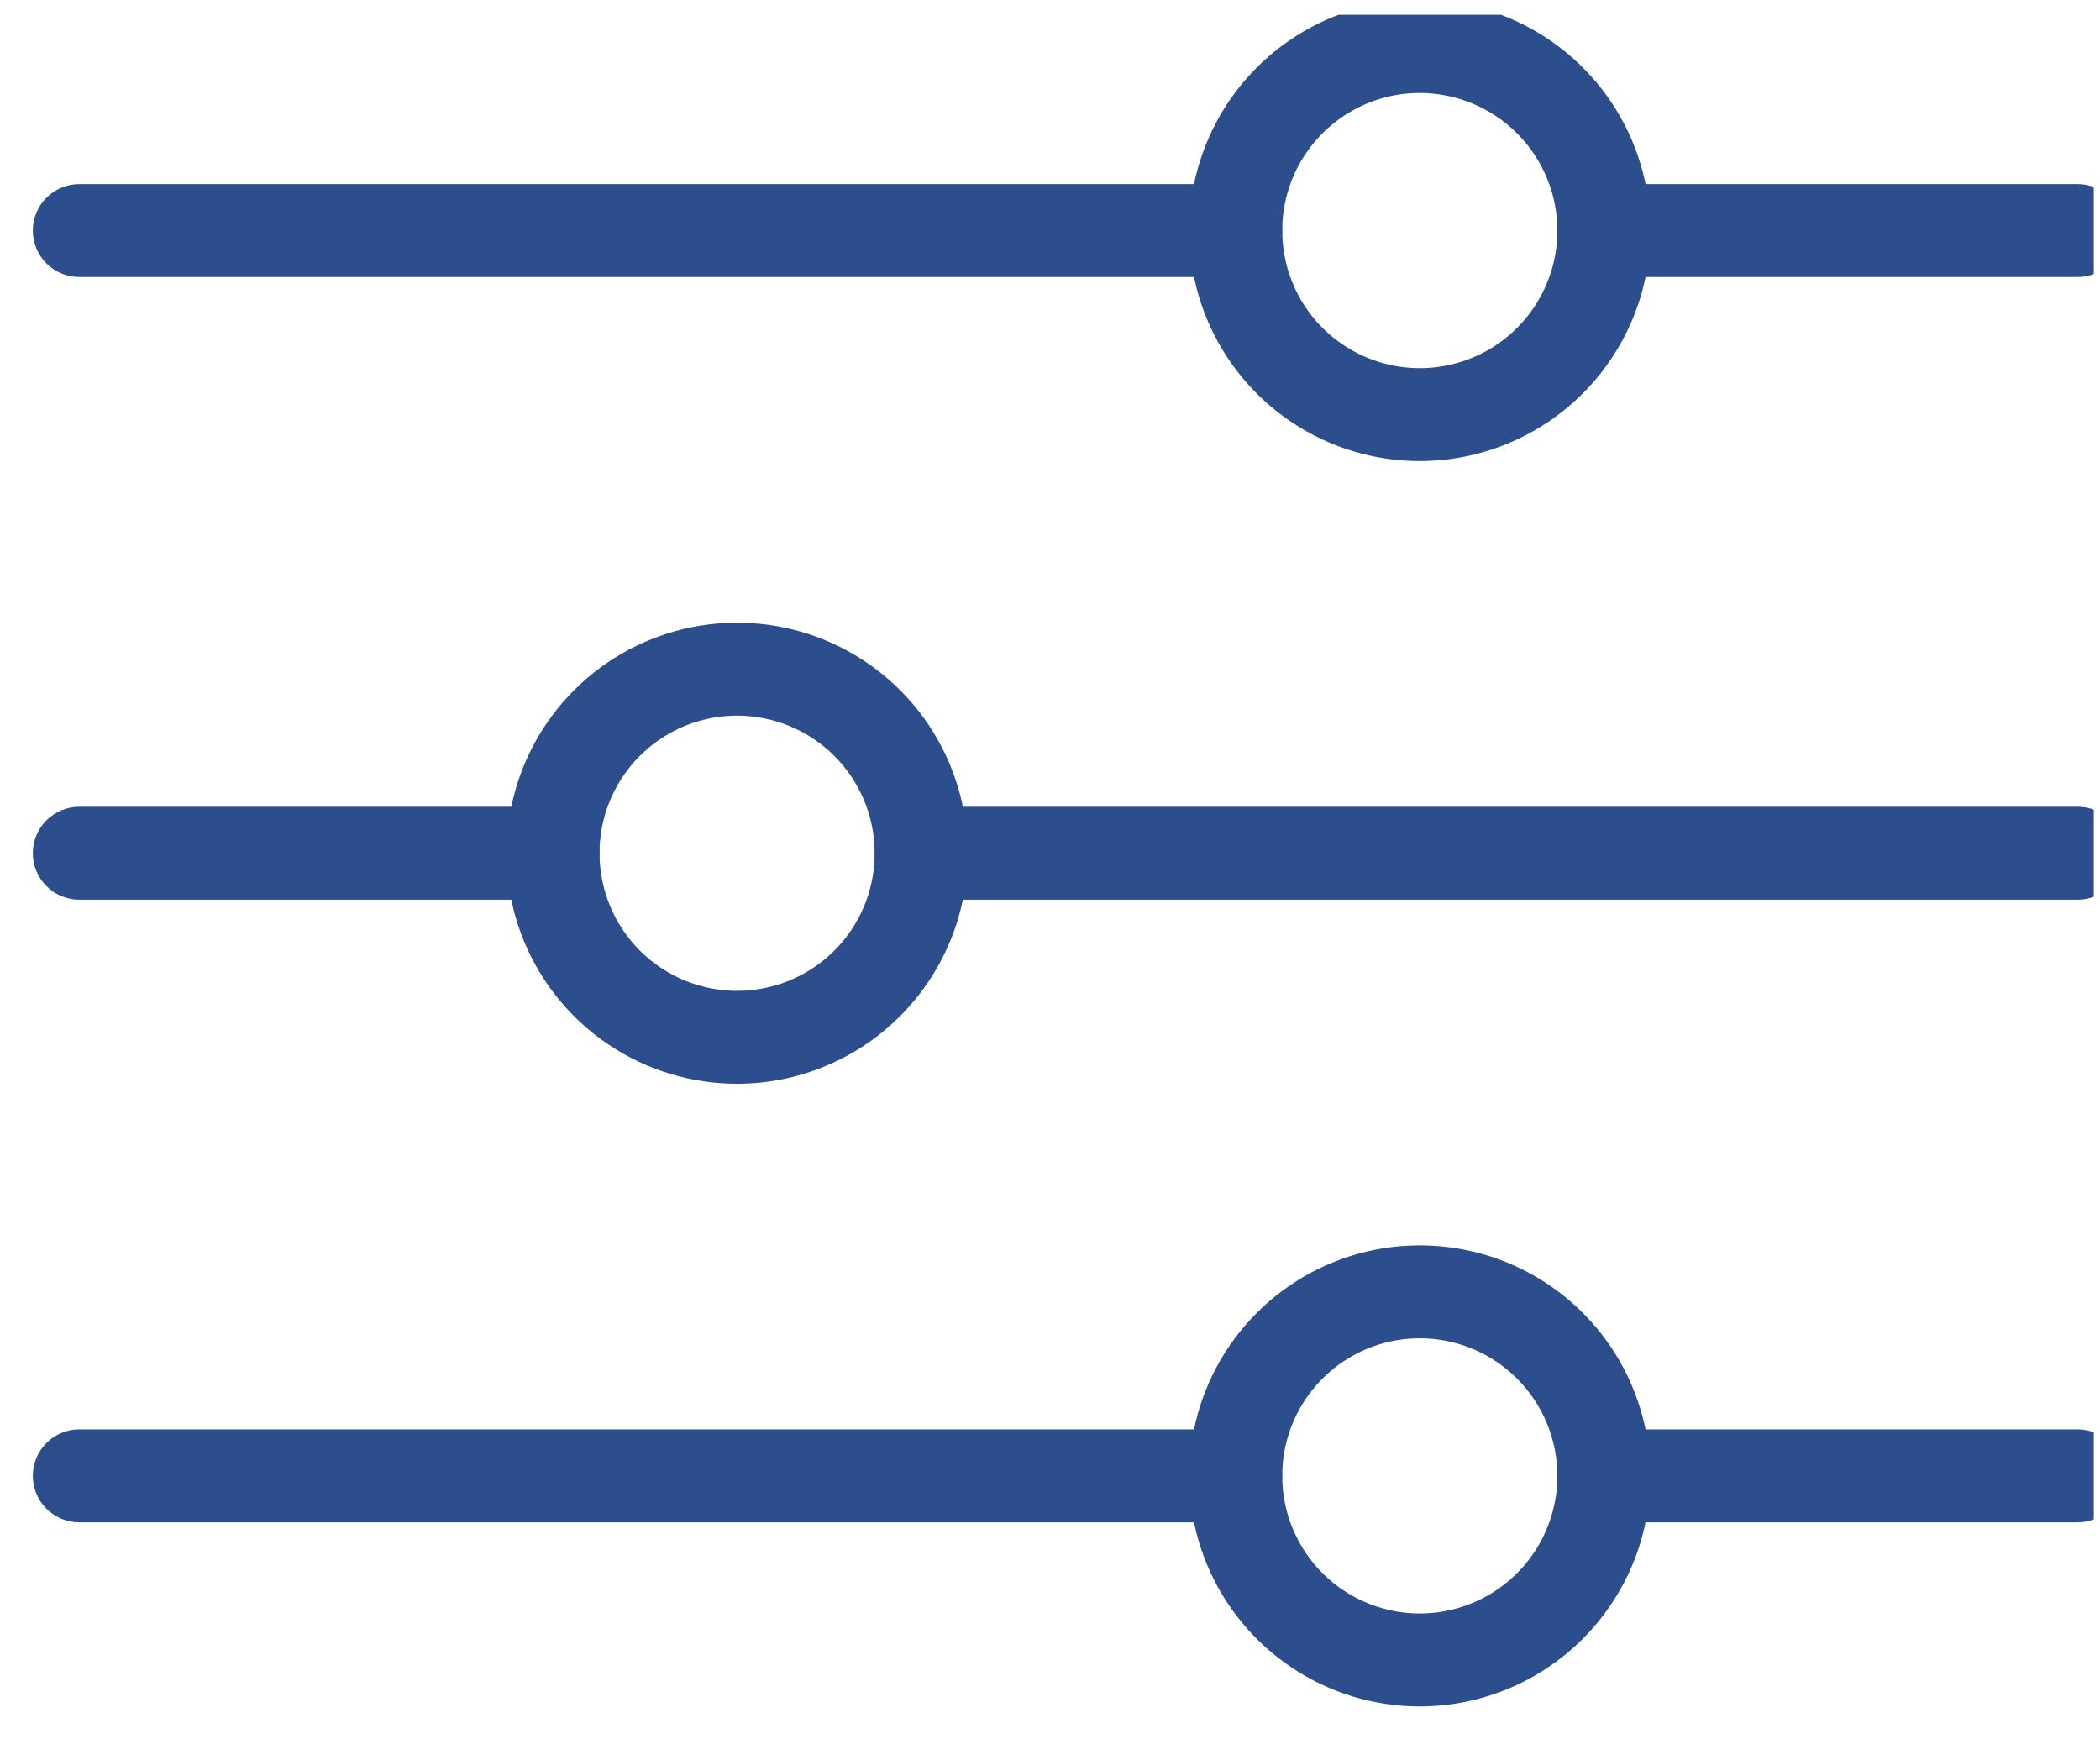 <svg xmlns="http://www.w3.org/2000/svg" width="64" height="53" viewBox="0 0 64 53" fill="none"><g clip-path="url(#clip0_1_660)"><path d="M63.318 27.416H28.073C27.698 27.416 27.338 27.267 27.072 27.001C26.806 26.736 26.657 26.375 26.657 26C26.657 25.624 26.806 25.264 27.072 24.998C27.338 24.733 27.698 24.584 28.073 24.584H63.318C63.694 24.584 64.054 24.733 64.319 24.998C64.585 25.264 64.734 25.624 64.734 26C64.734 26.375 64.585 26.736 64.319 27.001C64.054 27.267 63.694 27.416 63.318 27.416Z" fill="#2D4E8C"></path><path d="M16.855 27.416H2.416C2.041 27.416 1.68 27.267 1.415 27.001C1.149 26.736 1 26.375 1 26C1 25.624 1.149 25.264 1.415 24.998C1.68 24.733 2.041 24.584 2.416 24.584H16.855C17.231 24.584 17.591 24.733 17.856 24.998C18.122 25.264 18.271 25.624 18.271 26C18.271 26.375 18.122 26.736 17.856 27.001C17.591 27.267 17.231 27.416 16.855 27.416Z" fill="#2D4E8C"></path><path d="M63.318 8.442H48.879C48.504 8.442 48.143 8.293 47.878 8.028C47.612 7.762 47.463 7.402 47.463 7.026C47.463 6.651 47.612 6.29 47.878 6.025C48.143 5.759 48.504 5.61 48.879 5.61H63.318C63.694 5.61 64.054 5.759 64.319 6.025C64.585 6.29 64.734 6.651 64.734 7.026C64.734 7.402 64.585 7.762 64.319 8.028C64.054 8.293 63.694 8.442 63.318 8.442Z" fill="#2D4E8C"></path><path d="M37.661 8.442H2.416C2.041 8.442 1.68 8.293 1.415 8.028C1.149 7.762 1 7.402 1 7.026C1 6.651 1.149 6.29 1.415 6.025C1.68 5.759 2.041 5.61 2.416 5.61H37.661C38.037 5.61 38.397 5.759 38.663 6.025C38.928 6.29 39.078 6.651 39.078 7.026C39.078 7.402 38.928 7.762 38.663 8.028C38.397 8.293 38.037 8.442 37.661 8.442Z" fill="#2D4E8C"></path><path d="M63.318 46.39H48.879C48.504 46.39 48.143 46.24 47.878 45.975C47.612 45.709 47.463 45.349 47.463 44.973C47.463 44.598 47.612 44.238 47.878 43.972C48.143 43.706 48.504 43.557 48.879 43.557H63.318C63.694 43.557 64.054 43.706 64.319 43.972C64.585 44.238 64.734 44.598 64.734 44.973C64.734 45.349 64.585 45.709 64.319 45.975C64.054 46.24 63.694 46.39 63.318 46.39Z" fill="#2D4E8C"></path><path d="M37.661 46.39H2.416C2.041 46.39 1.68 46.24 1.415 45.975C1.149 45.709 1 45.349 1 44.973C1 44.598 1.149 44.238 1.415 43.972C1.68 43.706 2.041 43.557 2.416 43.557H37.661C38.037 43.557 38.397 43.706 38.663 43.972C38.928 44.238 39.078 44.598 39.078 44.973C39.078 45.349 38.928 45.709 38.663 45.975C38.397 46.24 38.037 46.39 37.661 46.39Z" fill="#2D4E8C"></path><path d="M22.464 33.025C21.075 33.025 19.716 32.613 18.561 31.841C17.405 31.069 16.505 29.972 15.973 28.688C15.441 27.405 15.302 25.992 15.573 24.629C15.845 23.266 16.514 22.014 17.496 21.032C18.479 20.049 19.731 19.38 21.093 19.109C22.456 18.838 23.869 18.977 25.153 19.509C26.436 20.041 27.534 20.941 28.306 22.096C29.078 23.252 29.49 24.61 29.49 26C29.488 27.862 28.747 29.648 27.43 30.965C26.113 32.282 24.327 33.023 22.464 33.025ZM22.464 21.807C21.635 21.807 20.824 22.053 20.135 22.513C19.445 22.974 18.908 23.629 18.59 24.395C18.273 25.161 18.19 26.004 18.352 26.818C18.514 27.631 18.913 28.378 19.499 28.965C20.086 29.551 20.833 29.95 21.646 30.112C22.459 30.274 23.302 30.191 24.069 29.874C24.835 29.556 25.49 29.019 25.951 28.329C26.411 27.64 26.657 26.829 26.657 26C26.656 24.888 26.214 23.822 25.428 23.036C24.642 22.25 23.576 21.808 22.464 21.807Z" fill="#2D4E8C"></path><path d="M43.27 14.051C41.88 14.051 40.522 13.639 39.367 12.867C38.211 12.095 37.311 10.998 36.779 9.714C36.247 8.43 36.108 7.018 36.379 5.655C36.651 4.292 37.32 3.04 38.302 2.058C39.285 1.075 40.536 0.406 41.899 0.135C43.262 -0.136 44.675 0.003 45.959 0.535C47.242 1.067 48.34 1.967 49.112 3.122C49.884 4.278 50.296 5.636 50.296 7.026C50.294 8.888 49.553 10.674 48.236 11.991C46.919 13.308 45.133 14.049 43.27 14.051ZM43.27 2.833C42.441 2.833 41.63 3.079 40.941 3.54C40.251 4.001 39.714 4.656 39.396 5.422C39.079 6.188 38.996 7.031 39.158 7.844C39.319 8.658 39.719 9.405 40.305 9.991C40.892 10.578 41.639 10.977 42.452 11.139C43.265 11.301 44.108 11.217 44.875 10.9C45.641 10.583 46.296 10.045 46.756 9.356C47.217 8.666 47.463 7.856 47.463 7.026C47.462 5.915 47.02 4.849 46.233 4.063C45.447 3.277 44.382 2.835 43.27 2.833Z" fill="#2D4E8C"></path><path d="M43.27 52C41.88 52 40.522 51.588 39.367 50.816C38.212 50.044 37.311 48.947 36.779 47.663C36.248 46.379 36.108 44.967 36.379 43.604C36.65 42.241 37.319 40.989 38.302 40.007C39.284 39.024 40.536 38.355 41.899 38.084C43.262 37.813 44.674 37.952 45.958 38.483C47.242 39.015 48.339 39.915 49.111 41.071C49.883 42.226 50.295 43.584 50.296 44.974C50.294 46.837 49.553 48.622 48.236 49.94C46.919 51.257 45.133 51.998 43.27 52ZM43.27 40.781C42.441 40.781 41.63 41.027 40.941 41.487C40.251 41.948 39.714 42.603 39.396 43.369C39.079 44.135 38.996 44.978 39.158 45.792C39.319 46.605 39.719 47.352 40.305 47.939C40.892 48.525 41.639 48.924 42.452 49.086C43.265 49.248 44.108 49.165 44.875 48.847C45.641 48.53 46.296 47.993 46.756 47.303C47.217 46.614 47.463 45.803 47.463 44.974C47.462 43.862 47.02 42.796 46.233 42.01C45.447 41.224 44.382 40.782 43.27 40.781Z" fill="#2D4E8C"></path></g><defs><clipPath id="clip0_1_660"><rect width="63" height="51.8" fill="white" transform="translate(0.81 0.45)"></rect></clipPath></defs></svg>